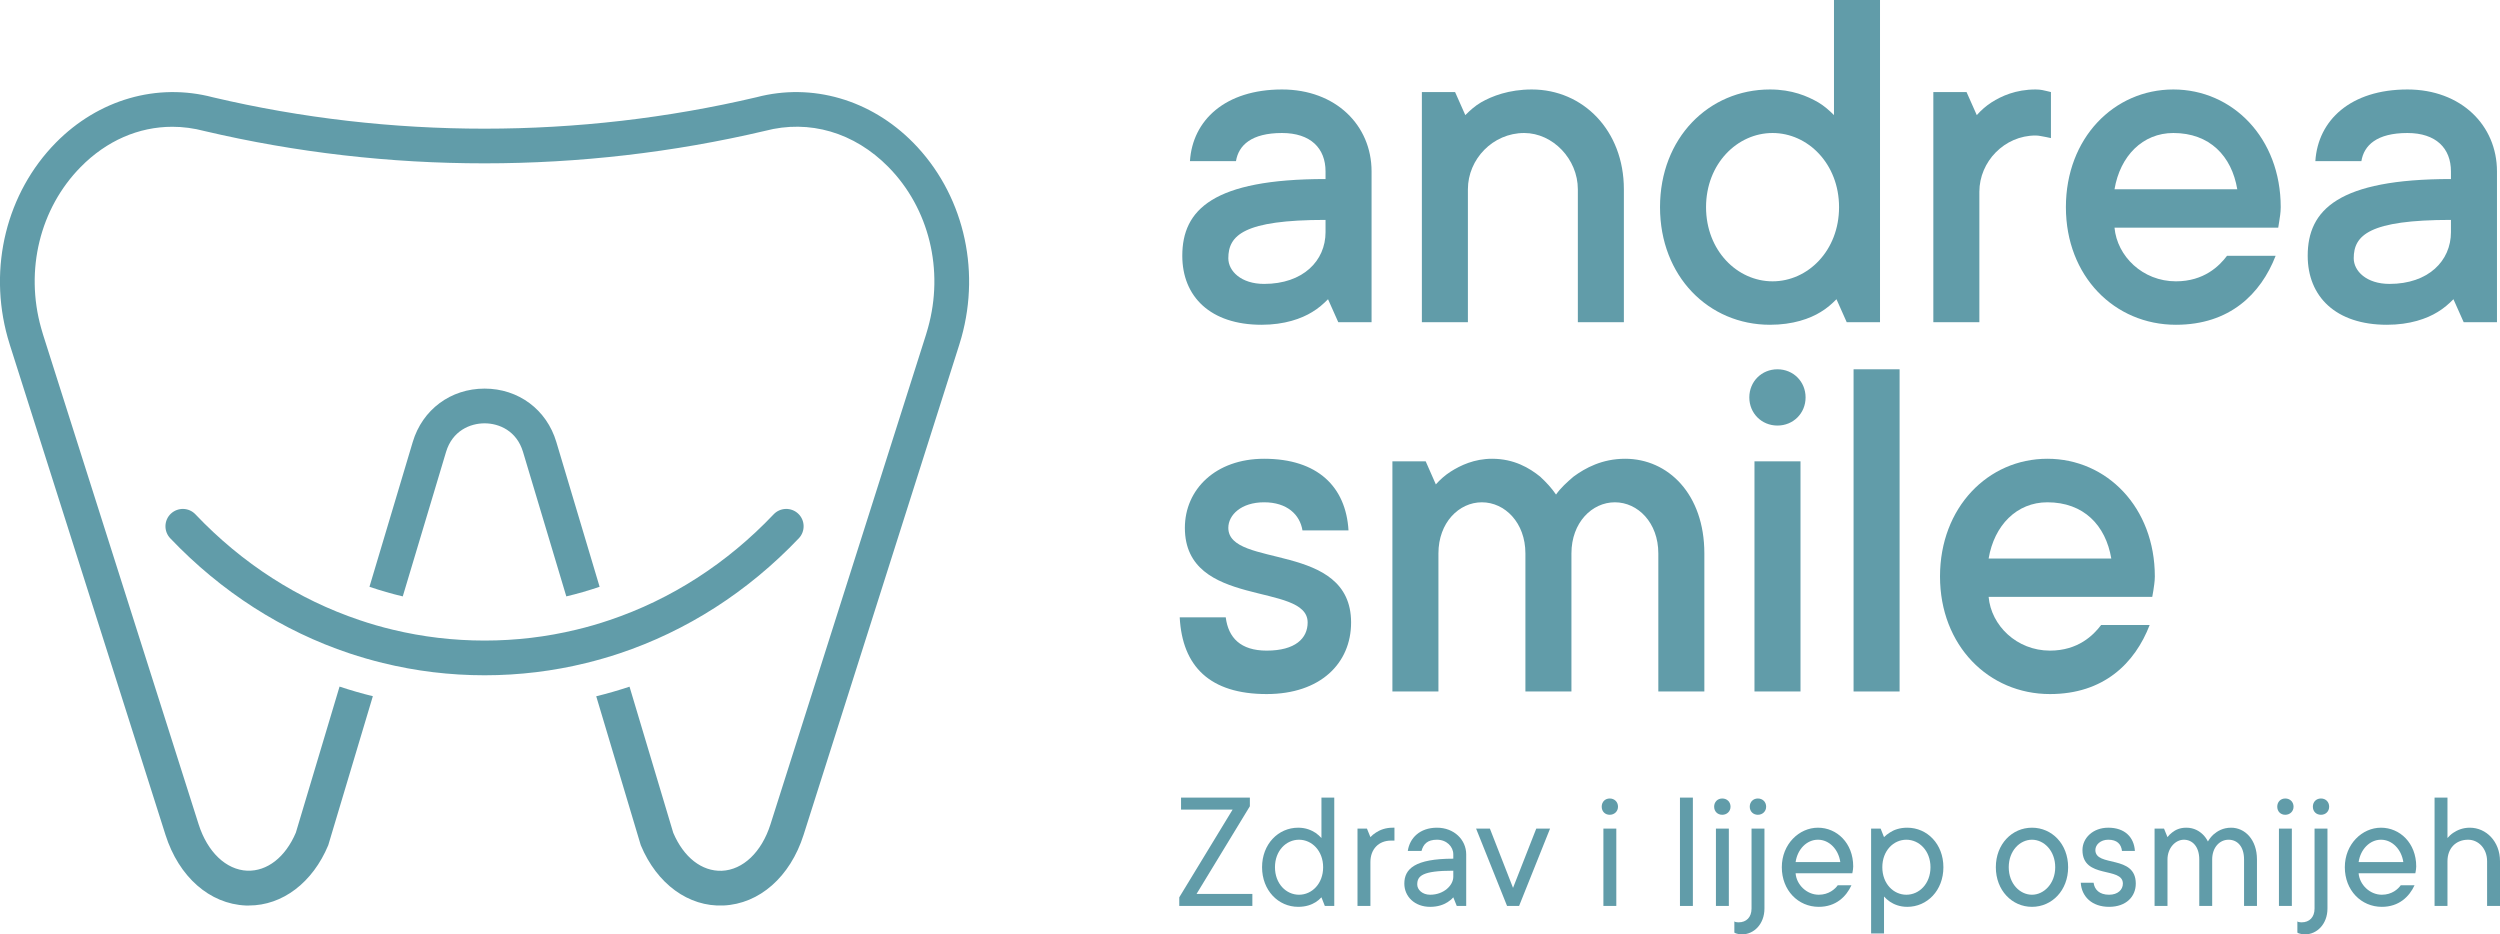 <?xml version="1.0" encoding="UTF-8"?>
<svg id="Layer_2" data-name="Layer 2" xmlns="http://www.w3.org/2000/svg" viewBox="0 0 280.81 104.95">
  <defs>
    <style>
      .cls-1 {
        fill: #619ca9;
        stroke-width: 0px;
      }
    </style>
  </defs>
  <g id="Layer_1-2" data-name="Layer 1">
    <g>
      <g>
        <path class="cls-1" d="M144,10.05c-6.37,0-10.05,3.45-10.34,8.05h5.17c.29-1.78,1.73-3.16,5.17-3.16,3.22,0,4.89,1.72,4.89,4.31v.86c-12.64,0-16.09,3.45-16.09,8.62,0,4.59,3.16,7.75,8.9,7.75,2.59,0,4.49-.69,5.69-1.43.69-.41,1.27-.92,1.78-1.44l1.15,2.58h3.74v-16.94c0-5.17-4.02-9.2-10.06-9.2ZM148.89,26.08c0,3.22-2.53,5.81-6.9,5.81-2.58,0-4.02-1.44-4.02-2.88,0-2.58,1.72-4.31,10.92-4.31v1.38Z"/>
        <path class="cls-1" d="M172.06,10.05c-2.58,0-4.48.75-5.69,1.44-.69.4-1.26.92-1.78,1.44l-1.15-2.59h-3.73v25.85h5.17v-14.93c0-3.39,2.81-6.32,6.32-6.32,3.22,0,6.03,2.93,6.03,6.32v14.93h5.17v-14.93c0-6.61-4.59-11.21-10.34-11.21Z"/>
        <path class="cls-1" d="M206,0v12.93c-.52-.52-1.1-1.04-1.78-1.44-1.21-.69-2.93-1.44-5.41-1.44-6.89,0-12.35,5.46-12.35,13.22s5.46,13.21,12.35,13.21c2.59,0,4.49-.69,5.69-1.43.69-.41,1.27-.92,1.78-1.44l1.15,2.58h3.74V0h-5.17ZM199.1,31.6c-3.96,0-7.47-3.45-7.47-8.33s3.51-8.33,7.47-8.33,7.47,3.45,7.47,8.33-3.5,8.33-7.47,8.33Z"/>
        <path class="cls-1" d="M229.91,10.23c-.29-.06-.63-.18-1.26-.18-2.24,0-3.85.75-4.94,1.44-.63.4-1.21.92-1.67,1.44l-1.15-2.59h-3.73v25.85h5.17v-14.65c0-3.38,2.81-6.32,6.32-6.32.4,0,.8.12,1.2.18l.52.11v-5.17l-.46-.11Z"/>
        <path class="cls-1" d="M244.12,10.05c-6.67,0-12.07,5.46-12.07,13.22s5.46,13.21,12.36,13.21c6.03,0,9.53-3.45,11.2-7.75h-5.46c-.86,1.14-2.58,2.87-5.74,2.87-3.74,0-6.61-2.82-6.9-6.03h18.39l.11-.69c.06-.41.17-.98.17-1.61,0-7.76-5.4-13.22-12.06-13.22ZM237.51,21.26c.63-3.74,3.16-6.32,6.61-6.32,4.08,0,6.55,2.58,7.18,6.32h-13.79Z"/>
        <path class="cls-1" d="M270.41,10.05c-6.37,0-10.05,3.45-10.34,8.05h5.17c.29-1.78,1.73-3.16,5.17-3.16,3.22,0,4.89,1.72,4.89,4.31v.86c-12.64,0-16.09,3.45-16.09,8.62,0,4.59,3.16,7.75,8.9,7.75,2.59,0,4.49-.69,5.69-1.43.69-.41,1.27-.92,1.78-1.44l1.15,2.58h3.74v-16.94c0-5.17-4.03-9.2-10.06-9.2ZM275.3,26.08c0,3.22-2.53,5.81-6.9,5.81-2.58,0-4.02-1.44-4.02-2.88,0-2.58,1.72-4.31,10.92-4.31v1.38Z"/>
        <path class="cls-1" d="M137.97,59.29c0-1.44,1.44-2.87,4.02-2.87s4.02,1.38,4.31,3.16h5.17c-.29-4.89-3.45-8.05-9.48-8.05-5.46,0-8.9,3.45-8.9,7.76,0,9.13,13.79,6.03,13.79,10.63,0,1.78-1.38,3.16-4.6,3.16-2.93,0-4.31-1.44-4.6-3.74h-5.17c.29,5.52,3.39,8.62,9.77,8.62,6.03,0,9.48-3.45,9.48-8.04,0-9.14-13.79-6.04-13.79-10.63Z"/>
        <path class="cls-1" d="M182.54,51.53c-2.59,0-4.48,1.04-5.8,2.01-.75.64-1.44,1.27-1.96,2.01-.51-.74-1.09-1.37-1.78-2.01-1.2-.97-2.93-2.01-5.4-2.01-2.01,0-3.56.75-4.65,1.44-.63.4-1.21.92-1.67,1.44l-1.14-2.59h-3.74v25.85h5.17v-15.51c0-3.45,2.3-5.74,4.88-5.74s4.89,2.29,4.89,5.74v15.51h5.17v-15.51c0-3.45,2.3-5.74,4.88-5.74s4.88,2.29,4.88,5.74v15.51h5.17v-15.51c0-6.66-4.07-10.63-8.9-10.63Z"/>
        <path class="cls-1" d="M199.65,41.48c-1.78,0-3.16,1.38-3.16,3.16s1.38,3.16,3.16,3.16,3.16-1.38,3.16-3.16-1.38-3.16-3.16-3.16ZM197.07,51.82v25.85h5.17v-25.85h-5.17Z"/>
        <path class="cls-1" d="M208.2,41.48v36.19h5.17v-36.19h-5.17Z"/>
        <path class="cls-1" d="M229.97,51.53c-6.66,0-12.06,5.46-12.06,13.22s5.46,13.21,12.35,13.21c6.03,0,9.54-3.45,11.2-7.76h-5.45c-.87,1.15-2.59,2.88-5.75,2.88-3.73,0-6.61-2.82-6.89-6.04h18.38l.12-.68c.05-.41.17-.98.17-1.61,0-7.76-5.4-13.22-12.07-13.22ZM223.37,62.74c.63-3.74,3.16-6.32,6.6-6.32,4.08,0,6.55,2.58,7.18,6.32h-13.78Z"/>
      </g>
      <g>
        <path class="cls-1" d="M134.4,100.41l5.99-9.85v-.97h-7.73v1.35h5.79l-5.99,9.85v.97h8.21v-1.35h-6.27Z"/>
        <path class="cls-1" d="M148.43,89.59v4.54c-.2-.21-.41-.41-.66-.58-.45-.29-1.08-.58-1.95-.58-2.24,0-4.06,1.84-4.06,4.44s1.82,4.45,4.06,4.45c.87,0,1.5-.24,1.95-.52.25-.16.46-.33.66-.55l.38.97h1.06v-12.17h-1.44ZM145.91,100.5c-1.44,0-2.7-1.23-2.7-3.09s1.26-3.09,2.7-3.09,2.71,1.24,2.71,3.09-1.26,3.09-2.71,3.09Z"/>
        <path class="cls-1" d="M156.44,92.97c-.83,0-1.43.25-1.88.54-.25.16-.46.33-.63.52l-.39-.96h-1.06v8.69h1.45v-4.93c0-1.46.94-2.41,2.31-2.41h.39v-1.45h-.19Z"/>
        <path class="cls-1" d="M161.41,92.97c-1.93,0-3.07,1.16-3.28,2.61h1.54c.21-.77.66-1.26,1.74-1.26s1.83.78,1.83,1.64v.49c-4.34,0-5.5,1.16-5.5,2.8,0,1.45,1.16,2.61,2.9,2.61.87,0,1.5-.24,1.95-.52.25-.16.46-.33.65-.55l.39.97h1.06v-5.8c0-1.62-1.35-2.99-3.28-2.99ZM163.24,98.48c0,.96-1.06,2.02-2.6,2.02-.87,0-1.45-.56-1.45-1.15,0-.97.58-1.55,4.05-1.55v.68Z"/>
        <path class="cls-1" d="M172.56,93.07l-2.61,6.66-2.6-6.66h-1.55l3.48,8.69h1.35l3.48-8.69h-1.55Z"/>
        <path class="cls-1" d="M180.81,89.69c-.52,0-.9.38-.9.92s.38.91.9.91.93-.38.93-.91-.39-.92-.93-.92ZM180.1,93.07v8.69h1.45v-8.69h-1.45Z"/>
        <path class="cls-1" d="M188.7,89.59v12.17h1.45v-12.17h-1.45Z"/>
        <path class="cls-1" d="M193.45,89.69c-.52,0-.91.38-.91.92s.39.91.91.91.93-.38.93-.91-.39-.92-.93-.92ZM192.74,93.07v8.69h1.45v-8.69h-1.45Z"/>
        <path class="cls-1" d="M196.74,93.07v8.98c0,.98-.58,1.55-1.45,1.55-.14,0-.25-.02-.35-.04l-.13-.06v1.25s.11.08.21.1c.15.06.37.1.66.1,1.33,0,2.51-1.16,2.51-2.9v-8.98h-1.45ZM197.45,89.69c-.52,0-.91.38-.91.92s.39.91.91.91.93-.38.93-.91-.39-.92-.93-.92Z"/>
        <path class="cls-1" d="M204.2,92.97c-2.11,0-4.06,1.84-4.06,4.44s1.84,4.45,4.15,4.45c1.94,0,3.09-1.16,3.67-2.42h-1.54c-.29.41-.99,1.06-2.13,1.06-1.37,0-2.51-1.15-2.6-2.41h6.37l.04-.21c.02-.14.06-.31.06-.56,0-2.63-1.84-4.35-3.96-4.35ZM201.69,96.83c.21-1.44,1.25-2.51,2.51-2.51s2.3,1.07,2.51,2.51h-5.02Z"/>
        <path class="cls-1" d="M214.23,92.97c-.87,0-1.51.25-1.95.54-.25.16-.48.33-.66.52l-.38-.96h-1.07v11.78h1.45v-4.15c.18.21.41.4.66.58.44.29,1.08.58,1.95.58,2.24,0,4.06-1.84,4.06-4.45s-1.82-4.44-4.06-4.44ZM214.13,100.5c-1.44,0-2.7-1.23-2.7-3.09s1.26-3.09,2.7-3.09,2.71,1.24,2.71,3.09-1.26,3.09-2.71,3.09Z"/>
        <path class="cls-1" d="M228.24,92.97c-2.24,0-4.06,1.84-4.06,4.44s1.82,4.45,4.06,4.45,4.06-1.84,4.06-4.45-1.82-4.44-4.06-4.44ZM228.24,100.5c-1.35,0-2.61-1.23-2.61-3.09s1.26-3.09,2.61-3.09,2.61,1.24,2.61,3.09-1.28,3.09-2.61,3.09Z"/>
        <path class="cls-1" d="M235.36,95.48c0-.6.58-1.16,1.45-1.16.98,0,1.45.49,1.54,1.26h1.45c-.1-1.55-1.14-2.61-2.99-2.61-1.74,0-2.9,1.18-2.9,2.51,0,3.3,4.54,1.82,4.54,3.77,0,.68-.56,1.25-1.55,1.25-1.08,0-1.64-.57-1.74-1.35h-1.44c.09,1.55,1.25,2.71,3.18,2.71s3-1.16,3-2.61c0-3.29-4.54-1.82-4.54-3.77Z"/>
        <path class="cls-1" d="M250.61,92.97c-.93,0-1.55.39-1.99.77-.25.23-.45.49-.62.78-.14-.29-.33-.55-.56-.78-.39-.38-.99-.77-1.86-.77-.75,0-1.23.25-1.6.54-.21.16-.38.33-.52.52l-.39-.96h-1.06v8.69h1.45v-5.22c0-1.29.89-2.22,1.84-2.22s1.73.76,1.73,2.22v5.22h1.45v-5.22c0-1.37.85-2.22,1.84-2.22s1.74.76,1.74,2.22v5.22h1.45v-5.22c0-2.24-1.36-3.57-2.9-3.57Z"/>
        <path class="cls-1" d="M256.69,89.69c-.52,0-.9.38-.9.92s.38.91.9.91.93-.38.93-.91-.39-.92-.93-.92ZM255.98,93.07v8.69h1.45v-8.69h-1.45Z"/>
        <path class="cls-1" d="M259.98,93.07v8.98c0,.98-.58,1.55-1.45,1.55-.13,0-.25-.02-.35-.04l-.13-.06v1.25c.06.04.11.08.21.1.16.06.37.1.66.1,1.33,0,2.51-1.16,2.51-2.9v-8.98h-1.45ZM260.7,89.69c-.53,0-.91.38-.91.92s.38.91.91.91.92-.38.92-.91-.38-.92-.92-.92Z"/>
        <path class="cls-1" d="M267.44,92.97c-2.11,0-4.06,1.84-4.06,4.44s1.84,4.45,4.16,4.45c1.93,0,3.09-1.16,3.67-2.42h-1.55c-.29.41-.98,1.06-2.12,1.06-1.37,0-2.51-1.15-2.61-2.41h6.37l.04-.21c.02-.14.06-.31.06-.56,0-2.63-1.84-4.35-3.96-4.35ZM264.93,96.83c.21-1.44,1.26-2.51,2.51-2.51s2.3,1.07,2.51,2.51h-5.02Z"/>
        <path class="cls-1" d="M277.42,92.97c-.83,0-1.43.29-1.87.58-.25.17-.46.37-.64.58v-4.54h-1.45v12.17h1.45v-5.02c0-1.47.95-2.42,2.32-2.42,1.14,0,2.13.97,2.13,2.42v5.02h1.45v-5.02c0-2.22-1.55-3.77-3.39-3.77Z"/>
      </g>
      <g>
        <path class="cls-1" d="M50.1,50.77c.71-2.38,2.7-3.22,4.33-3.22s3.61.84,4.32,3.22l4.86,16.22c1.26-.3,2.51-.66,3.74-1.08l-4.86-16.26c-1.09-3.65-4.26-6-8.06-6s-6.98,2.35-8.07,6l-4.86,16.26c1.23.42,2.48.78,3.74,1.08l4.86-16.22Z"/>
        <path class="cls-1" d="M102.57,16.02c-4.77-4.84-11.36-6.74-17.59-5.1-19.99,4.71-41.12,4.71-61.06.01-6.28-1.66-12.87.25-17.64,5.09C.73,21.66-1.34,30.04.86,37.91c.09.29.17.58.26.87l17.47,55c1.5,4.71,4.95,7.75,9.01,7.93.12,0,.24,0,.36,0,3.77,0,7.16-2.57,8.91-6.77l5.01-16.74c-1.26-.31-2.51-.67-3.74-1.08l-4.91,16.41c-1.18,2.77-3.23,4.35-5.46,4.27-2.38-.1-4.47-2.1-5.46-5.21L4.84,37.6c-.08-.25-.15-.5-.22-.75-1.83-6.52-.13-13.45,4.44-18.09,2.91-2.96,6.52-4.52,10.3-4.52,1.19,0,2.4.16,3.61.48,20.58,4.84,42.33,4.84,62.96-.02,4.98-1.31,10.03.17,13.86,4.06,4.57,4.64,6.27,11.57,4.44,18.09-.07.25-.14.5-.22.75l-17.47,55c-.99,3.11-3.08,5.11-5.46,5.21-2.25.08-4.28-1.5-5.46-4.27l-4.91-16.41c-1.23.41-2.48.77-3.74,1.08l4.95,16.55.06.19c1.81,4.34,5.36,6.93,9.27,6.76,4.06-.18,7.51-3.22,9.01-7.93l17.47-55c.09-.29.18-.58.26-.87,2.2-7.87.13-16.25-5.42-21.89Z"/>
        <path class="cls-1" d="M89.73,60.46c.74-.78.71-2.02-.07-2.76-.78-.74-2.02-.71-2.76.07-5.26,5.54-11.56,9.57-18.43,11.88-1.23.42-2.48.78-3.74,1.08-3.34.81-6.79,1.22-10.3,1.22s-6.96-.41-10.31-1.22c-1.26-.3-2.51-.66-3.74-1.08-6.87-2.31-13.17-6.34-18.43-11.88-.74-.78-1.97-.81-2.76-.07-.78.74-.81,1.98-.07,2.76,5.74,6.03,12.62,10.42,20.14,12.93,1.23.41,2.48.77,3.74,1.08,3.7.91,7.53,1.38,11.43,1.38s7.72-.47,11.42-1.38c1.26-.31,2.51-.67,3.74-1.08,7.52-2.51,14.4-6.9,20.14-12.93Z"/>
      </g>
    </g>
  </g>
</svg>